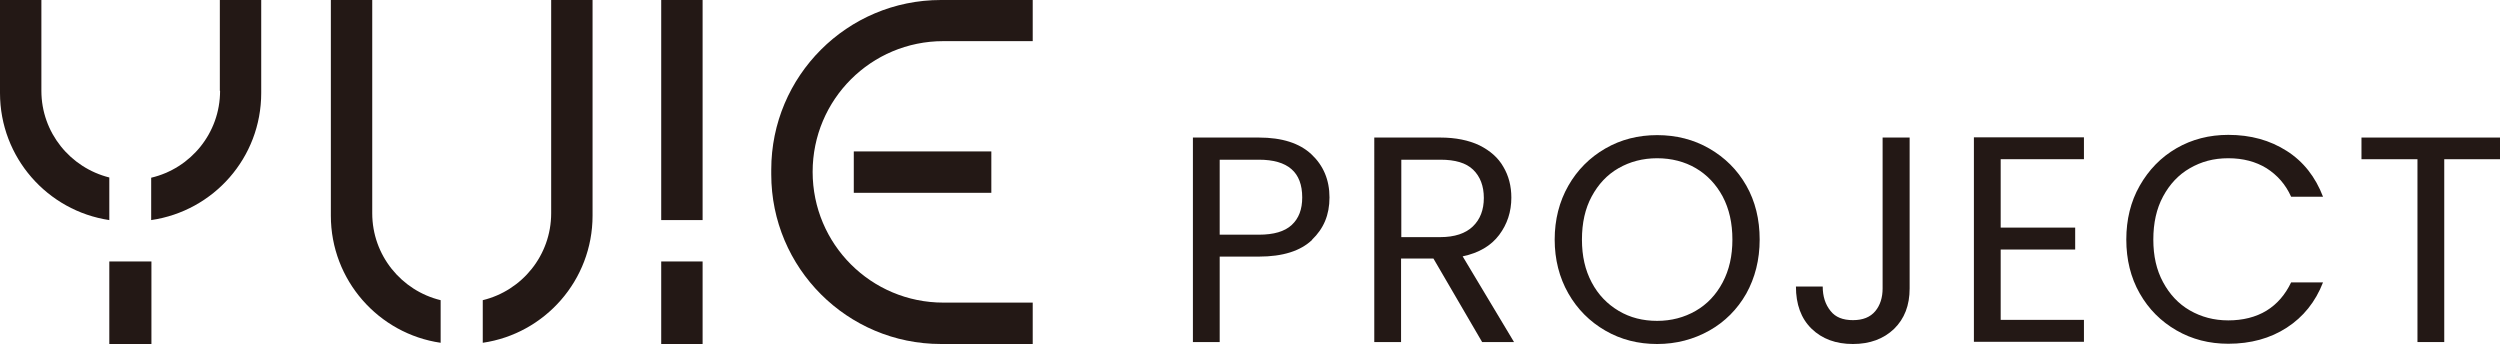 <?xml version="1.0" encoding="UTF-8"?><svg id="_レイヤー_2" xmlns="http://www.w3.org/2000/svg" viewBox="0 0 102.69 14.14"><g id="_文字"><rect x="27.16" y="10.74" width="1.7" height="3.39" style="fill:#231815;"/><rect x="27.16" y="0" width="1.7" height="9.04" style="fill:#231815;"/><rect x="4.49" y="10.74" width="1.73" height="3.39" style="fill:#231815;"/><rect x="35.07" y="6.22" width="5.65" height="1.7" style="fill:#231815;"/><path d="M38.65,0C34.8,0,31.68,3.12,31.68,6.97v.19c0,3.85,3.12,6.97,6.97,6.97h3.77v-1.7h-3.67c-2.97,0-5.37-2.4-5.37-5.37h0c0-2.97,2.4-5.37,5.37-5.37h3.67V0h-3.77Z" style="fill:#231815;"/><path d="M22.64,8.76c0,1.73-1.2,3.18-2.81,3.57v1.75c2.55-.37,4.51-2.57,4.51-5.22V0h-1.7v8.76Z" style="fill:#231815;"/><path d="M15.29,8.76V0h-1.7v8.86c0,2.65,1.96,4.85,4.51,5.22v-1.75c-1.61-.39-2.81-1.84-2.81-3.57Z" style="fill:#231815;"/><path d="M9.04,3.73c0,1.74-1.21,3.19-2.83,3.57v1.74c2.56-.37,4.52-2.56,4.52-5.22V0h-1.7v3.73Z" style="fill:#231815;"/><path d="M1.7,3.73V0H0v3.82c0,2.65,1.95,4.84,4.49,5.22v-1.75c-1.6-.4-2.79-1.84-2.79-3.56Z" style="fill:#231815;"/><path d="M53.9,9.85c-.48.46-1.21.69-2.19.69h-1.61v3.51h-1.1V5.65h2.71c.95,0,1.67.23,2.16.69.49.46.74,1.05.74,1.77s-.24,1.28-.72,1.74ZM53.06,9.24c.29-.27.43-.64.43-1.13,0-1.04-.59-1.55-1.78-1.55h-1.61v3.08h1.61c.61,0,1.06-.13,1.35-.4Z" style="fill:#231815;"/><path d="M60.88,14.05l-2-3.43h-1.33v3.43h-1.1V5.65h2.71c.63,0,1.17.11,1.61.32.44.22.77.51.98.88.22.37.33.79.33,1.27,0,.58-.17,1.09-.5,1.53-.33.44-.83.74-1.5.88l2.11,3.52h-1.31ZM57.55,9.74h1.61c.59,0,1.04-.15,1.34-.44.3-.29.45-.68.45-1.17s-.15-.88-.44-1.16-.74-.41-1.34-.41h-1.61v3.18Z" style="fill:#231815;"/><path d="M65.94,13.58c-.64-.37-1.15-.88-1.52-1.53s-.56-1.39-.56-2.21.19-1.56.56-2.21.88-1.16,1.52-1.53,1.35-.55,2.13-.55,1.5.18,2.14.55,1.15.87,1.52,1.52c.37.65.55,1.39.55,2.22s-.19,1.57-.55,2.22c-.37.65-.88,1.16-1.52,1.52s-1.36.55-2.14.55-1.49-.18-2.13-.55ZM69.65,12.77c.47-.27.84-.66,1.11-1.17.27-.51.4-1.09.4-1.76s-.13-1.26-.4-1.77c-.27-.5-.64-.89-1.1-1.16s-1-.41-1.59-.41-1.12.14-1.59.41c-.47.27-.83.66-1.1,1.16s-.4,1.09-.4,1.77.13,1.25.4,1.76.64.89,1.11,1.17,1,.41,1.58.41,1.11-.14,1.58-.41Z" style="fill:#231815;"/><path d="M78.44,5.65v6.2c0,.69-.21,1.24-.64,1.66-.43.41-.99.62-1.69.62s-1.27-.21-1.7-.63-.64-1-.64-1.73h1.1c0,.41.11.74.32,1,.2.26.51.38.92.38s.71-.12.92-.37c.2-.24.3-.56.3-.93v-6.2h1.11Z" style="fill:#231815;"/><path d="M82.18,6.54v2.81h3.06v.9h-3.06v2.89h3.42v.9h-4.52V5.64h4.52v.9h-3.42Z" style="fill:#231815;"/><path d="M87.89,7.63c.37-.65.87-1.17,1.51-1.54.64-.37,1.35-.55,2.13-.55.92,0,1.71.22,2.4.66s1.18,1.07,1.49,1.88h-1.31c-.23-.51-.57-.89-1.01-1.17-.44-.27-.96-.41-1.57-.41s-1.11.14-1.58.41-.83.66-1.1,1.16-.4,1.09-.4,1.77.13,1.25.4,1.75.63.89,1.1,1.16.99.41,1.58.41,1.13-.13,1.57-.4c.44-.27.77-.66,1.01-1.16h1.31c-.31.8-.81,1.42-1.49,1.86s-1.48.66-2.4.66c-.78,0-1.49-.18-2.13-.55-.64-.37-1.14-.87-1.51-1.52s-.55-1.39-.55-2.21.18-1.56.55-2.21Z" style="fill:#231815;"/><path d="M102.69,5.65v.89h-2.29v7.51h-1.1v-7.51h-2.3v-.89h5.69Z" style="fill:#231815;"/></g></svg>